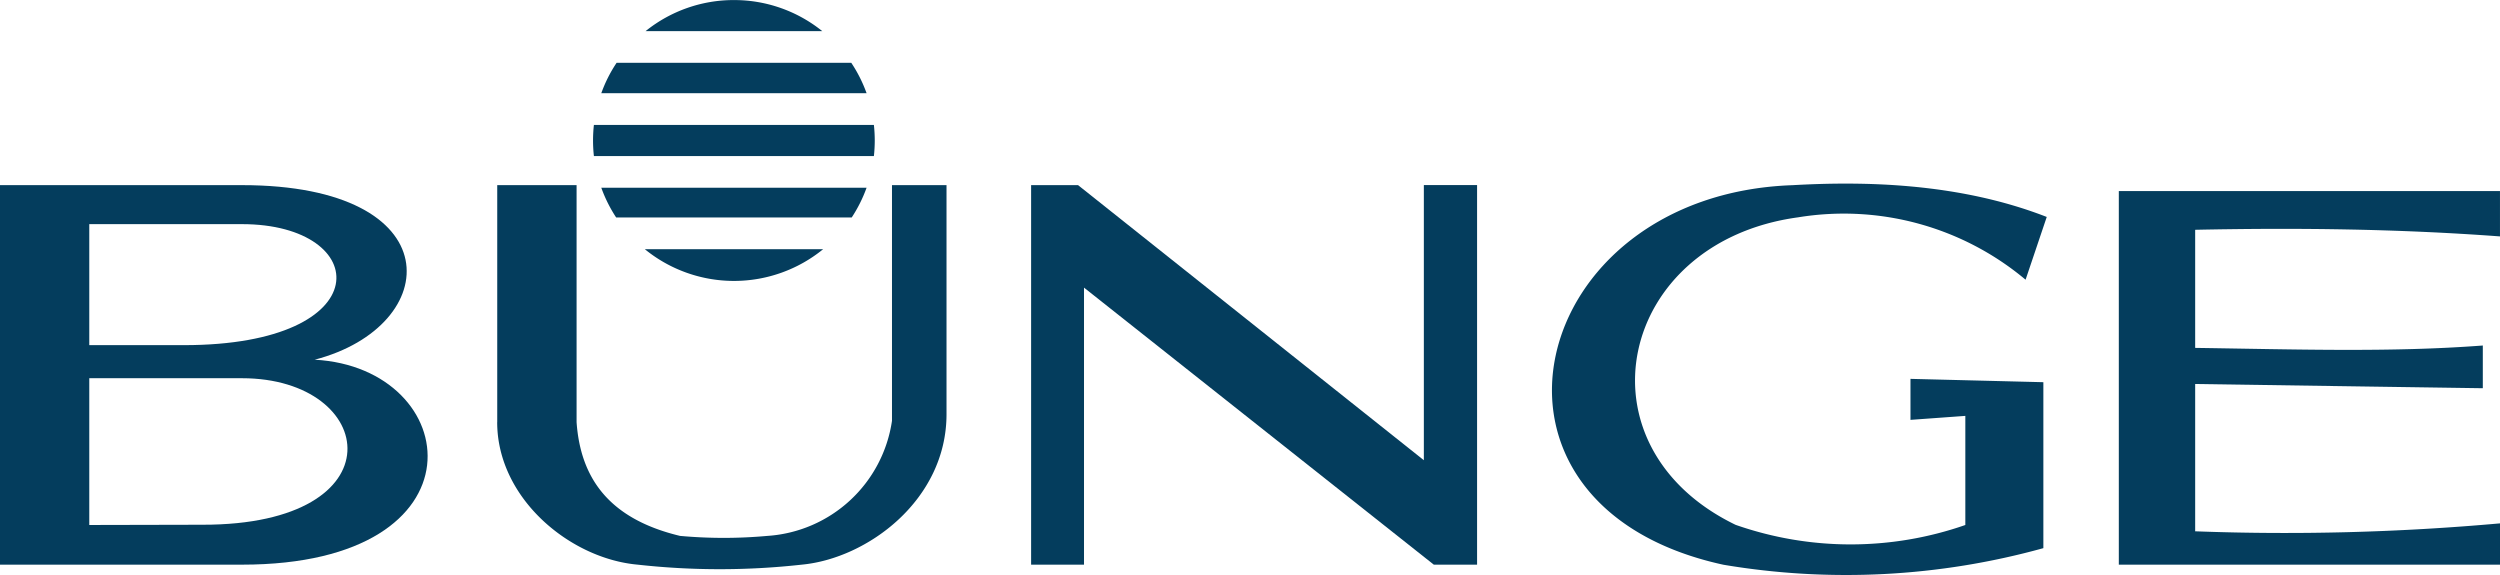 <svg xmlns="http://www.w3.org/2000/svg" xmlns:xlink="http://www.w3.org/1999/xlink" width="155.359" height="35.714" viewBox="0 0 155.359 35.714">
  <defs>
    <clipPath id="clip-path">
      <rect id="Rectangle_197" data-name="Rectangle 197" width="155.359" height="35.714" fill="#043d5d"/>
    </clipPath>
  </defs>
  <g id="bunge-logo-footer" transform="translate(-36 -19.096)">
    <g id="Group_203" data-name="Group 203" transform="translate(36 19.096)" clip-path="url(#clip-path)">
      <path id="Path_74" data-name="Path 74" d="M63.425,19.1a8.723,8.723,0,0,1,5.489,1.93H57.936a8.727,8.727,0,0,1,5.489-1.93M70.718,23a8.737,8.737,0,0,1,.951,1.889H55.182A8.649,8.649,0,0,1,56.134,23Zm1.405,3.861a8.785,8.785,0,0,1,0,1.932h-17.4a8.784,8.784,0,0,1,0-1.932Zm-.454,3.9a8.754,8.754,0,0,1-.924,1.849H56.106a8.754,8.754,0,0,1-.924-1.849Zm-2.7,3.821a8.77,8.77,0,0,1-11.081,0Z" transform="translate(-17.816 -19.096)" fill="#043d5d" fill-rule="evenodd"/>
      <path id="Path_75" data-name="Path 75" d="M36,48.51V24.925H51.038c13.051,0,12.545,8.752,4.52,10.848,9.257.505,10.874,12.737-4.52,12.737Zm5.548-13.641h5.874c12.253,0,11.714-7.52,3.616-7.52h-9.49Zm0,11.176c2.043,0,4.992-.016,7.035-.016,12.295.016,10.9-9.105,2.455-9.105h-9.49Z" transform="translate(-36 -13.42)" fill="#043d5d" fill-rule="evenodd"/>
      <path id="Path_76" data-name="Path 76" d="M51.655,39.655V24.925h4.931v14.73c.239,3.381,1.919,5.988,6.431,7.068a29.992,29.992,0,0,0,5.424,0,8.383,8.383,0,0,0,7.745-7.151V24.925h3.389V39.162c0,5.329-4.917,8.967-9,9.348a46.169,46.169,0,0,1-10.191,0c-4.208-.373-8.732-4.121-8.732-8.854" transform="translate(-20.755 -13.42)" fill="#043d5d" fill-rule="evenodd"/>
      <path id="Path_77" data-name="Path 77" d="M68.464,48.509V24.925h2.917L92.87,42.02v-17.1h3.308V48.509h-2.69L71.751,31.294V48.509Z" transform="translate(-4.387 -13.42)" fill="#043d5d" fill-rule="evenodd"/>
      <path id="Path_78" data-name="Path 78" d="M100.139,26.978a17.585,17.585,0,0,1,14.156,3.873l1.315-3.9c-5.507-2.147-11.436-2.221-15.8-1.974-16.572.576-21.262,19.89-4.293,23.587A45.884,45.884,0,0,0,115.4,47.533V37.22l-8.258-.207v2.548l3.409-.247v6.78a21.637,21.637,0,0,1-14.278-.01c-10.094-4.889-7.348-17.565,3.863-19.106" transform="translate(11.582 -13.469)" fill="#043d5d" fill-rule="evenodd"/>
      <path id="Path_79" data-name="Path 79" d="M126.4,45.764v2.564H102.71V25.112l23.687,0v2.817c-6.437-.476-12.725-.541-18.942-.411v7.339c6.192.089,12.157.288,17.875-.148v2.655q-8.938-.13-17.875-.263v9.154a149.59,149.59,0,0,0,18.942-.493" transform="translate(28.961 -13.238)" fill="#043d5d" fill-rule="evenodd"/>
    </g>
  </g>
</svg>
